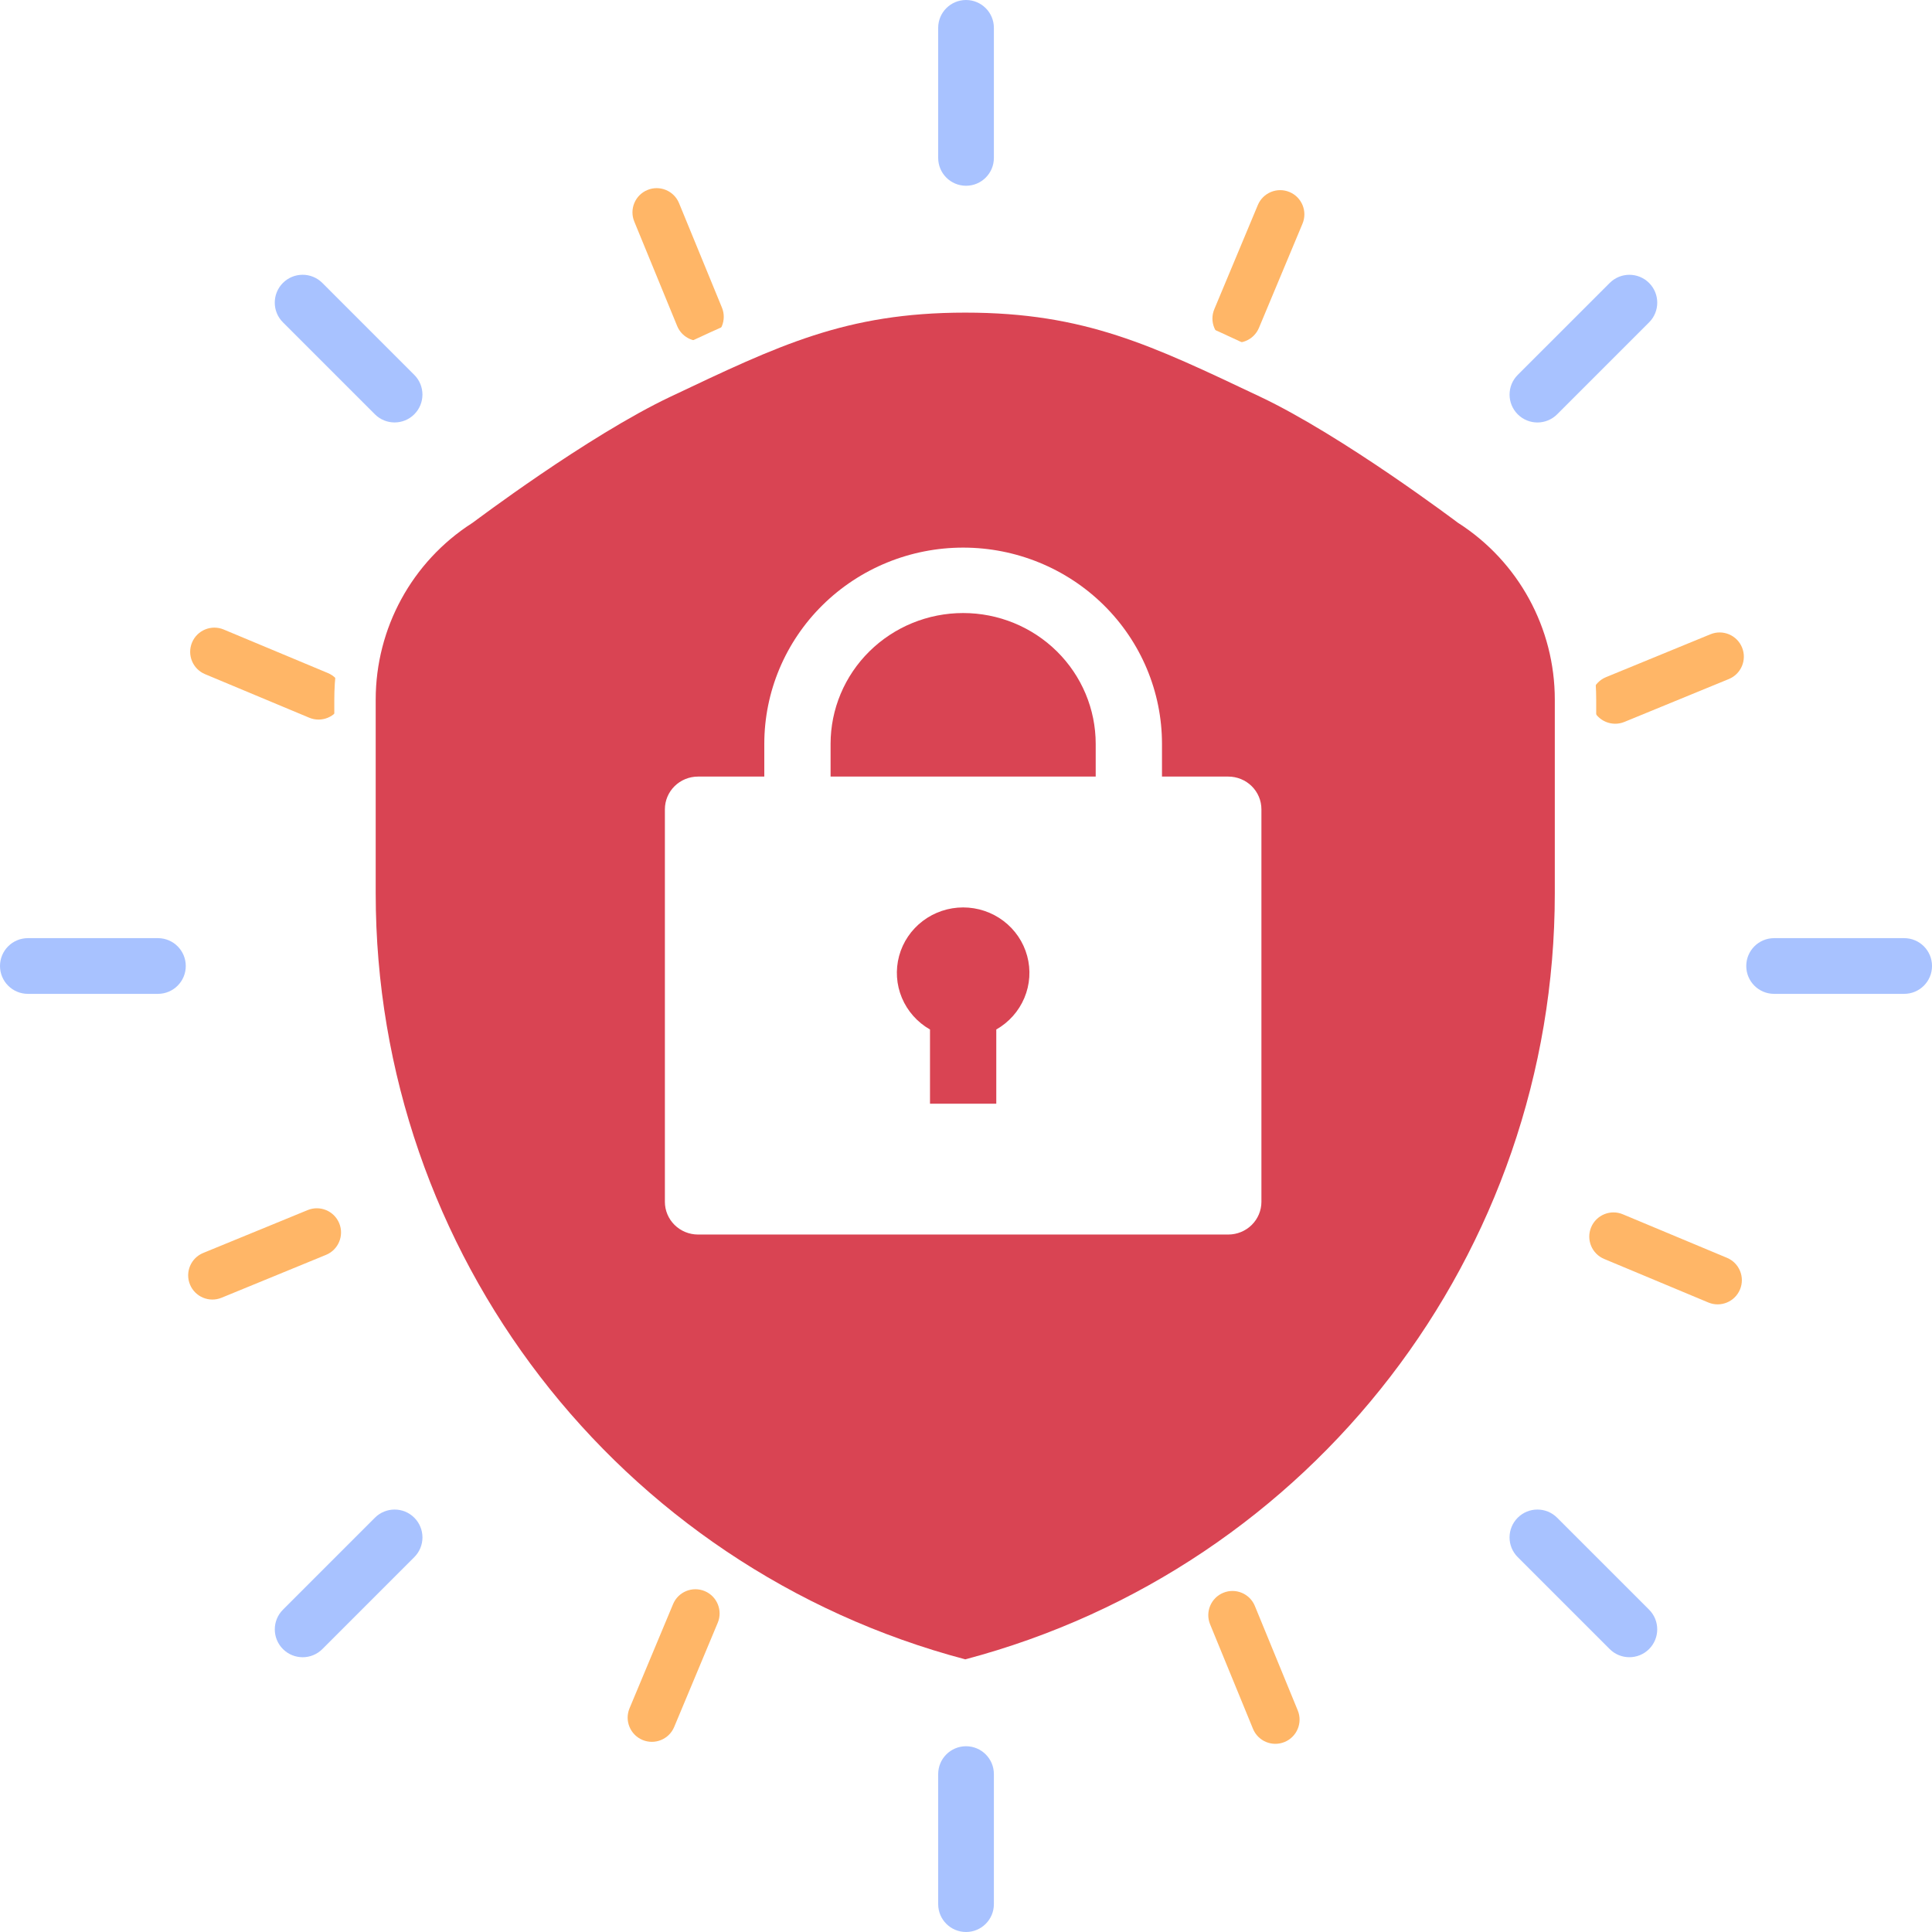 <svg width="120" height="120" viewBox="0 0 120 120" fill="none" xmlns="http://www.w3.org/2000/svg">
<path d="M60.002 108.462C60.958 108.462 61.732 109.237 61.732 110.192V118.27C61.732 119.225 60.958 120 60.002 120C59.046 120 58.272 119.225 58.272 118.27V110.192C58.272 109.237 59.046 108.462 60.002 108.462ZM23.286 94.268C23.962 93.592 25.058 93.592 25.733 94.268C26.409 94.944 26.409 96.04 25.733 96.716L20.023 102.427C19.347 103.103 18.251 103.103 17.575 102.427C16.899 101.751 16.899 100.655 17.575 99.98L23.286 94.268ZM94.268 94.268C94.944 93.592 96.04 93.592 96.716 94.268L102.427 99.978C103.103 100.654 103.102 101.75 102.427 102.426C101.751 103.102 100.655 103.102 99.98 102.426L94.268 96.715C93.592 96.039 93.592 94.944 94.268 94.268ZM9.809 58.27C10.764 58.27 11.539 59.044 11.539 60C11.539 60.956 10.764 61.73 9.809 61.73H1.731C0.776 61.73 -4.17827e-08 60.956 0 60C6.76526e-05 59.044 0.776 58.27 1.731 58.27H9.809ZM118.271 58.27C119.226 58.27 120.001 59.044 120.001 60C120.001 60.956 119.226 61.73 118.271 61.73H110.193C109.237 61.73 108.463 60.956 108.463 60C108.463 59.044 109.238 58.27 110.193 58.27H118.271ZM99.981 17.575C100.656 16.899 101.752 16.899 102.428 17.575C103.104 18.251 103.104 19.347 102.428 20.023L96.717 25.734C96.041 26.41 94.944 26.41 94.269 25.734C93.593 25.058 93.593 23.962 94.269 23.286L99.981 17.575ZM17.573 17.573C18.249 16.897 19.346 16.898 20.021 17.573L25.732 23.285C26.408 23.961 26.408 25.056 25.732 25.732C25.056 26.408 23.961 26.408 23.285 25.732L17.573 20.021C16.897 19.346 16.897 18.249 17.573 17.573ZM60.002 0C60.958 6.4029e-05 61.732 0.775 61.732 1.73V9.808C61.732 10.764 60.958 11.538 60.002 11.538C59.046 11.538 58.272 10.764 58.272 9.808V1.73C58.272 0.775 59.046 0 60.002 0Z" fill="#A8C2FF"/>
<path d="M78.127 12.734C78.448 11.968 79.328 11.607 80.094 11.927C80.86 12.247 81.221 13.127 80.901 13.893L78.196 20.364C77.876 21.13 76.996 21.492 76.23 21.172C75.464 20.851 75.103 19.971 75.423 19.205L78.127 12.734Z" fill="#FFB667"/>
<path d="M44.021 21.069C44.789 20.753 45.156 19.875 44.841 19.107L42.177 12.619C41.862 11.851 40.984 11.484 40.216 11.799C39.448 12.114 39.081 12.992 39.396 13.76L42.06 20.249C42.375 21.017 43.253 21.384 44.021 21.069Z" fill="#FFB667"/>
<path d="M20.366 41.804C21.132 42.125 21.493 43.005 21.173 43.771C20.853 44.537 19.972 44.898 19.206 44.578L12.735 41.873C11.969 41.553 11.608 40.673 11.928 39.907C12.248 39.141 13.129 38.78 13.894 39.1L20.366 41.804Z" fill="#FFB667"/>
<path d="M21.07 75.98C20.755 75.212 19.877 74.846 19.109 75.161L12.62 77.824C11.852 78.139 11.485 79.017 11.8 79.785C12.116 80.553 12.994 80.92 13.762 80.605L20.25 77.942C21.018 77.626 21.385 76.748 21.07 75.98Z" fill="#FFB667"/>
<path d="M43.773 98.827C43.007 98.507 42.126 98.868 41.806 99.634L39.101 106.106C38.781 106.872 39.143 107.752 39.908 108.072C40.674 108.392 41.555 108.031 41.875 107.265L44.58 100.794C44.9 100.028 44.538 99.147 43.773 98.827Z" fill="#FFB667"/>
<path d="M108.201 40.215C107.886 39.447 107.008 39.08 106.24 39.395L99.752 42.059C98.984 42.374 98.617 43.252 98.932 44.02C99.247 44.788 100.125 45.155 100.893 44.84L107.382 42.176C108.149 41.861 108.516 40.983 108.201 40.215Z" fill="#FFB667"/>
<path d="M107.267 78.126C108.033 78.446 108.394 79.327 108.074 80.092C107.754 80.858 106.873 81.22 106.108 80.9L99.636 78.195C98.87 77.875 98.509 76.994 98.829 76.228C99.149 75.463 100.03 75.101 100.795 75.421L107.267 78.126Z" fill="#FFB667"/>
<path d="M79.786 108.199C80.554 107.884 80.921 107.006 80.606 106.238L77.942 99.75C77.627 98.982 76.749 98.615 75.981 98.93C75.213 99.245 74.847 100.123 75.162 100.891L77.825 107.38C78.14 108.148 79.018 108.515 79.786 108.199Z" fill="#FFB667"/>
<g filter="url(#filter0_d_2431_7954)">
<path d="M59.954 16.492C67.707 16.491 72.095 18.658 78.812 21.836C81.478 23.098 84.618 25.101 87.056 26.76C88.282 27.595 89.346 28.353 90.103 28.902C90.483 29.177 90.785 29.399 90.994 29.554C91.098 29.631 91.179 29.692 91.234 29.733C91.254 29.748 91.271 29.76 91.284 29.77C95.382 32.404 97.857 36.939 97.857 41.812V53.849C97.857 76.762 82.433 96.804 60.283 102.668L59.954 102.755L59.625 102.668C37.476 96.805 22.05 76.764 22.05 53.852V41.814C22.05 36.944 24.523 32.411 28.615 29.777C28.629 29.766 28.65 29.753 28.674 29.735C28.729 29.694 28.81 29.633 28.914 29.556C29.123 29.401 29.426 29.178 29.805 28.904C30.562 28.355 31.626 27.597 32.852 26.762C35.29 25.103 38.429 23.1 41.095 21.838C47.812 18.66 52.2 16.492 59.954 16.492Z" fill="#D94453" stroke="white" stroke-width="2.571"/>
<mask id="mask0_2431_7954" style="mask-type:alpha" maskUnits="userSpaceOnUse" x="23" y="17" width="74" height="85">
<mask id="path-4-inside-1_2431_7954" fill="white">
<path d="M29.363 30.825C25.607 33.218 23.336 37.361 23.336 41.814V53.852C23.336 76.181 38.369 95.711 59.954 101.425C81.54 95.71 96.572 76.179 96.572 53.849V41.812C96.572 37.359 94.301 33.216 90.545 30.823C90.545 30.823 83.404 25.431 78.263 22.998C71.542 19.819 67.389 17.777 59.954 17.778C52.519 17.778 48.366 19.82 41.645 23C36.504 25.433 29.363 30.825 29.363 30.825Z"/>
</mask>
<path d="M29.363 30.825C25.607 33.218 23.336 37.361 23.336 41.814V53.852C23.336 76.181 38.369 95.711 59.954 101.425C81.54 95.71 96.572 76.179 96.572 53.849V41.812C96.572 37.359 94.301 33.216 90.545 30.823C90.545 30.823 83.404 25.431 78.263 22.998C71.542 19.819 67.389 17.777 59.954 17.778C52.519 17.778 48.366 19.82 41.645 23C36.504 25.433 29.363 30.825 29.363 30.825Z" fill="#D94453"/>
<path d="M29.363 30.825L77.414 106.248L80.413 104.337L83.252 102.194L29.363 30.825ZM59.954 101.425L37.068 187.876L59.956 193.935L82.844 187.875L59.954 101.425ZM90.545 30.823L36.654 102.19L39.494 104.334L42.494 106.246L90.545 30.823ZM78.263 22.998L40.017 103.836H40.017L78.263 22.998ZM59.954 17.778L59.95 -71.651L59.954 17.778ZM41.645 23L79.895 103.836L79.895 103.836L41.645 23ZM23.336 41.814H112.765C112.765 67.897 99.451 92.208 77.414 106.248L29.363 30.825L-18.688 -44.597C-48.236 -25.772 -66.093 6.825 -66.093 41.814H23.336ZM23.336 53.852H112.765V41.814H23.336H-66.093V53.852H23.336ZM59.954 101.425L82.84 14.975C100.48 19.644 112.765 35.605 112.765 53.852H23.336H-66.093C-66.093 116.756 -23.742 171.778 37.068 187.876L59.954 101.425ZM59.954 101.425L82.844 187.875C143.652 171.774 186.001 116.753 186.001 53.849H96.572H7.144C7.144 35.605 19.427 19.646 37.064 14.976L59.954 101.425ZM96.572 53.849H186.001V41.812H96.572H7.144V53.849H96.572ZM96.572 41.812H186.001C186.001 6.823 168.144 -25.774 138.596 -44.599L90.545 30.823L42.494 106.246C20.457 92.206 7.144 67.895 7.144 41.812H96.572ZM90.545 30.823C144.436 -40.544 144.431 -40.547 144.427 -40.551C144.425 -40.552 144.421 -40.555 144.418 -40.558C144.411 -40.562 144.405 -40.567 144.398 -40.572C144.385 -40.582 144.372 -40.592 144.358 -40.603C144.33 -40.624 144.3 -40.646 144.268 -40.67C144.204 -40.718 144.132 -40.772 144.053 -40.832C143.894 -40.95 143.704 -41.092 143.486 -41.254C143.051 -41.577 142.494 -41.986 141.837 -42.463C140.545 -43.399 138.75 -44.678 136.643 -46.111C133.522 -48.235 125.694 -53.493 116.51 -57.839L78.263 22.998L40.017 103.836C35.973 101.923 34.286 100.576 36.021 101.757C36.342 101.976 36.654 102.197 36.861 102.348C36.954 102.415 36.995 102.446 36.971 102.427C36.958 102.418 36.926 102.395 36.875 102.356C36.849 102.337 36.818 102.313 36.781 102.286C36.763 102.272 36.743 102.257 36.722 102.241C36.712 102.233 36.701 102.225 36.689 102.217C36.684 102.212 36.678 102.208 36.672 102.204C36.669 102.201 36.665 102.198 36.663 102.197C36.659 102.194 36.654 102.19 90.545 30.823ZM78.263 22.998L116.51 -57.839C110.02 -60.909 89.522 -71.652 59.95 -71.651L59.954 17.778L59.958 107.206C57.648 107.206 54.651 107.043 51.179 106.499C47.658 105.948 44.505 105.141 41.867 104.288C39.407 103.492 37.792 102.783 37.585 102.692C37.478 102.644 37.567 102.682 38.017 102.892C38.521 103.128 39.027 103.367 40.017 103.836L78.263 22.998ZM41.645 23L79.895 103.836C80.886 103.367 81.391 103.127 81.897 102.891C82.347 102.681 82.437 102.643 82.33 102.69C82.125 102.781 80.511 103.49 78.051 104.286C75.413 105.139 72.261 105.947 68.739 106.498C65.267 107.042 62.269 107.206 59.958 107.206L59.954 17.778L59.95 -71.651C30.375 -71.649 9.875 -60.902 3.395 -57.835L41.645 23ZM29.363 30.825C83.252 102.194 83.247 102.197 83.243 102.201C83.241 102.202 83.237 102.205 83.234 102.207C83.228 102.212 83.222 102.216 83.217 102.22C83.205 102.229 83.195 102.237 83.184 102.245C83.163 102.261 83.143 102.276 83.125 102.289C83.088 102.317 83.057 102.34 83.031 102.359C82.98 102.398 82.949 102.421 82.936 102.431C82.911 102.449 82.953 102.418 83.045 102.351C83.253 102.201 83.565 101.979 83.886 101.76C85.622 100.579 83.936 101.924 79.895 103.836L41.645 23L3.395 -57.835C-5.787 -53.491 -13.614 -48.233 -16.734 -46.109C-18.841 -44.676 -20.635 -43.398 -21.927 -42.462C-22.585 -41.985 -23.141 -41.575 -23.576 -41.253C-23.795 -41.091 -23.985 -40.95 -24.143 -40.831C-24.223 -40.772 -24.294 -40.718 -24.358 -40.67C-24.39 -40.646 -24.42 -40.623 -24.448 -40.602C-24.462 -40.591 -24.476 -40.581 -24.489 -40.571C-24.495 -40.566 -24.502 -40.562 -24.508 -40.557C-24.511 -40.555 -24.516 -40.551 -24.517 -40.55C-24.522 -40.547 -24.526 -40.543 29.363 30.825Z" fill="white" mask="url(#path-4-inside-1_2431_7954)"/>
</mask>
<g mask="url(#mask0_2431_7954)">
<path d="M72.173 46.595H76.29C76.836 46.595 77.36 46.809 77.746 47.19C78.132 47.571 78.349 48.088 78.349 48.627V73.007C78.349 73.546 78.132 74.063 77.746 74.444C77.36 74.825 76.836 75.039 76.29 75.039H43.355C42.809 75.039 42.286 74.825 41.9 74.444C41.514 74.063 41.297 73.546 41.297 73.007V48.627C41.297 48.088 41.514 47.571 41.9 47.19C42.286 46.809 42.809 46.595 43.355 46.595H47.472V44.563C47.472 41.331 48.773 38.23 51.09 35.944C53.406 33.658 56.547 32.373 59.823 32.373C63.098 32.373 66.24 33.658 68.556 35.944C70.872 38.23 72.173 41.331 72.173 44.563V46.595ZM57.764 62.304V66.912H61.881V62.304C62.666 61.857 63.279 61.167 63.626 60.34C63.973 59.514 64.034 58.598 63.799 57.734C63.565 56.87 63.048 56.106 62.329 55.562C61.61 55.017 60.729 54.722 59.823 54.722C58.916 54.722 58.036 55.017 57.317 55.562C56.598 56.106 56.081 56.87 55.846 57.734C55.612 58.598 55.672 59.514 56.019 60.34C56.366 61.167 56.98 61.857 57.764 62.304ZM68.056 46.595V44.563C68.056 42.408 67.189 40.341 65.645 38.817C64.101 37.293 62.007 36.437 59.823 36.437C57.639 36.437 55.545 37.293 54.001 38.817C52.456 40.341 51.589 42.408 51.589 44.563V46.595H68.056Z" fill="white"/>
</g>
</g>
<defs>
<filter id="filter0_d_2431_7954" x="19.125" y="15.206" width="81.656" height="92.159" filterUnits="userSpaceOnUse" color-interpolation-filters="sRGB">
<feFlood flood-opacity="0" result="BackgroundImageFix"/>
<feColorMatrix in="SourceAlpha" type="matrix" values="0 0 0 0 0 0 0 0 0 0 0 0 0 0 0 0 0 0 127 0" result="hardAlpha"/>
<feOffset dy="1.64"/>
<feGaussianBlur stdDeviation="0.82"/>
<feComposite in2="hardAlpha" operator="out"/>
<feColorMatrix type="matrix" values="0 0 0 0 0.851 0 0 0 0 0.267 0 0 0 0 0.325 0 0 0 0.13 0"/>
<feBlend mode="normal" in2="BackgroundImageFix" result="effect1_dropShadow_2431_7954"/>
<feBlend mode="normal" in="SourceGraphic" in2="effect1_dropShadow_2431_7954" result="shape"/>
</filter>
</defs>
</svg>
